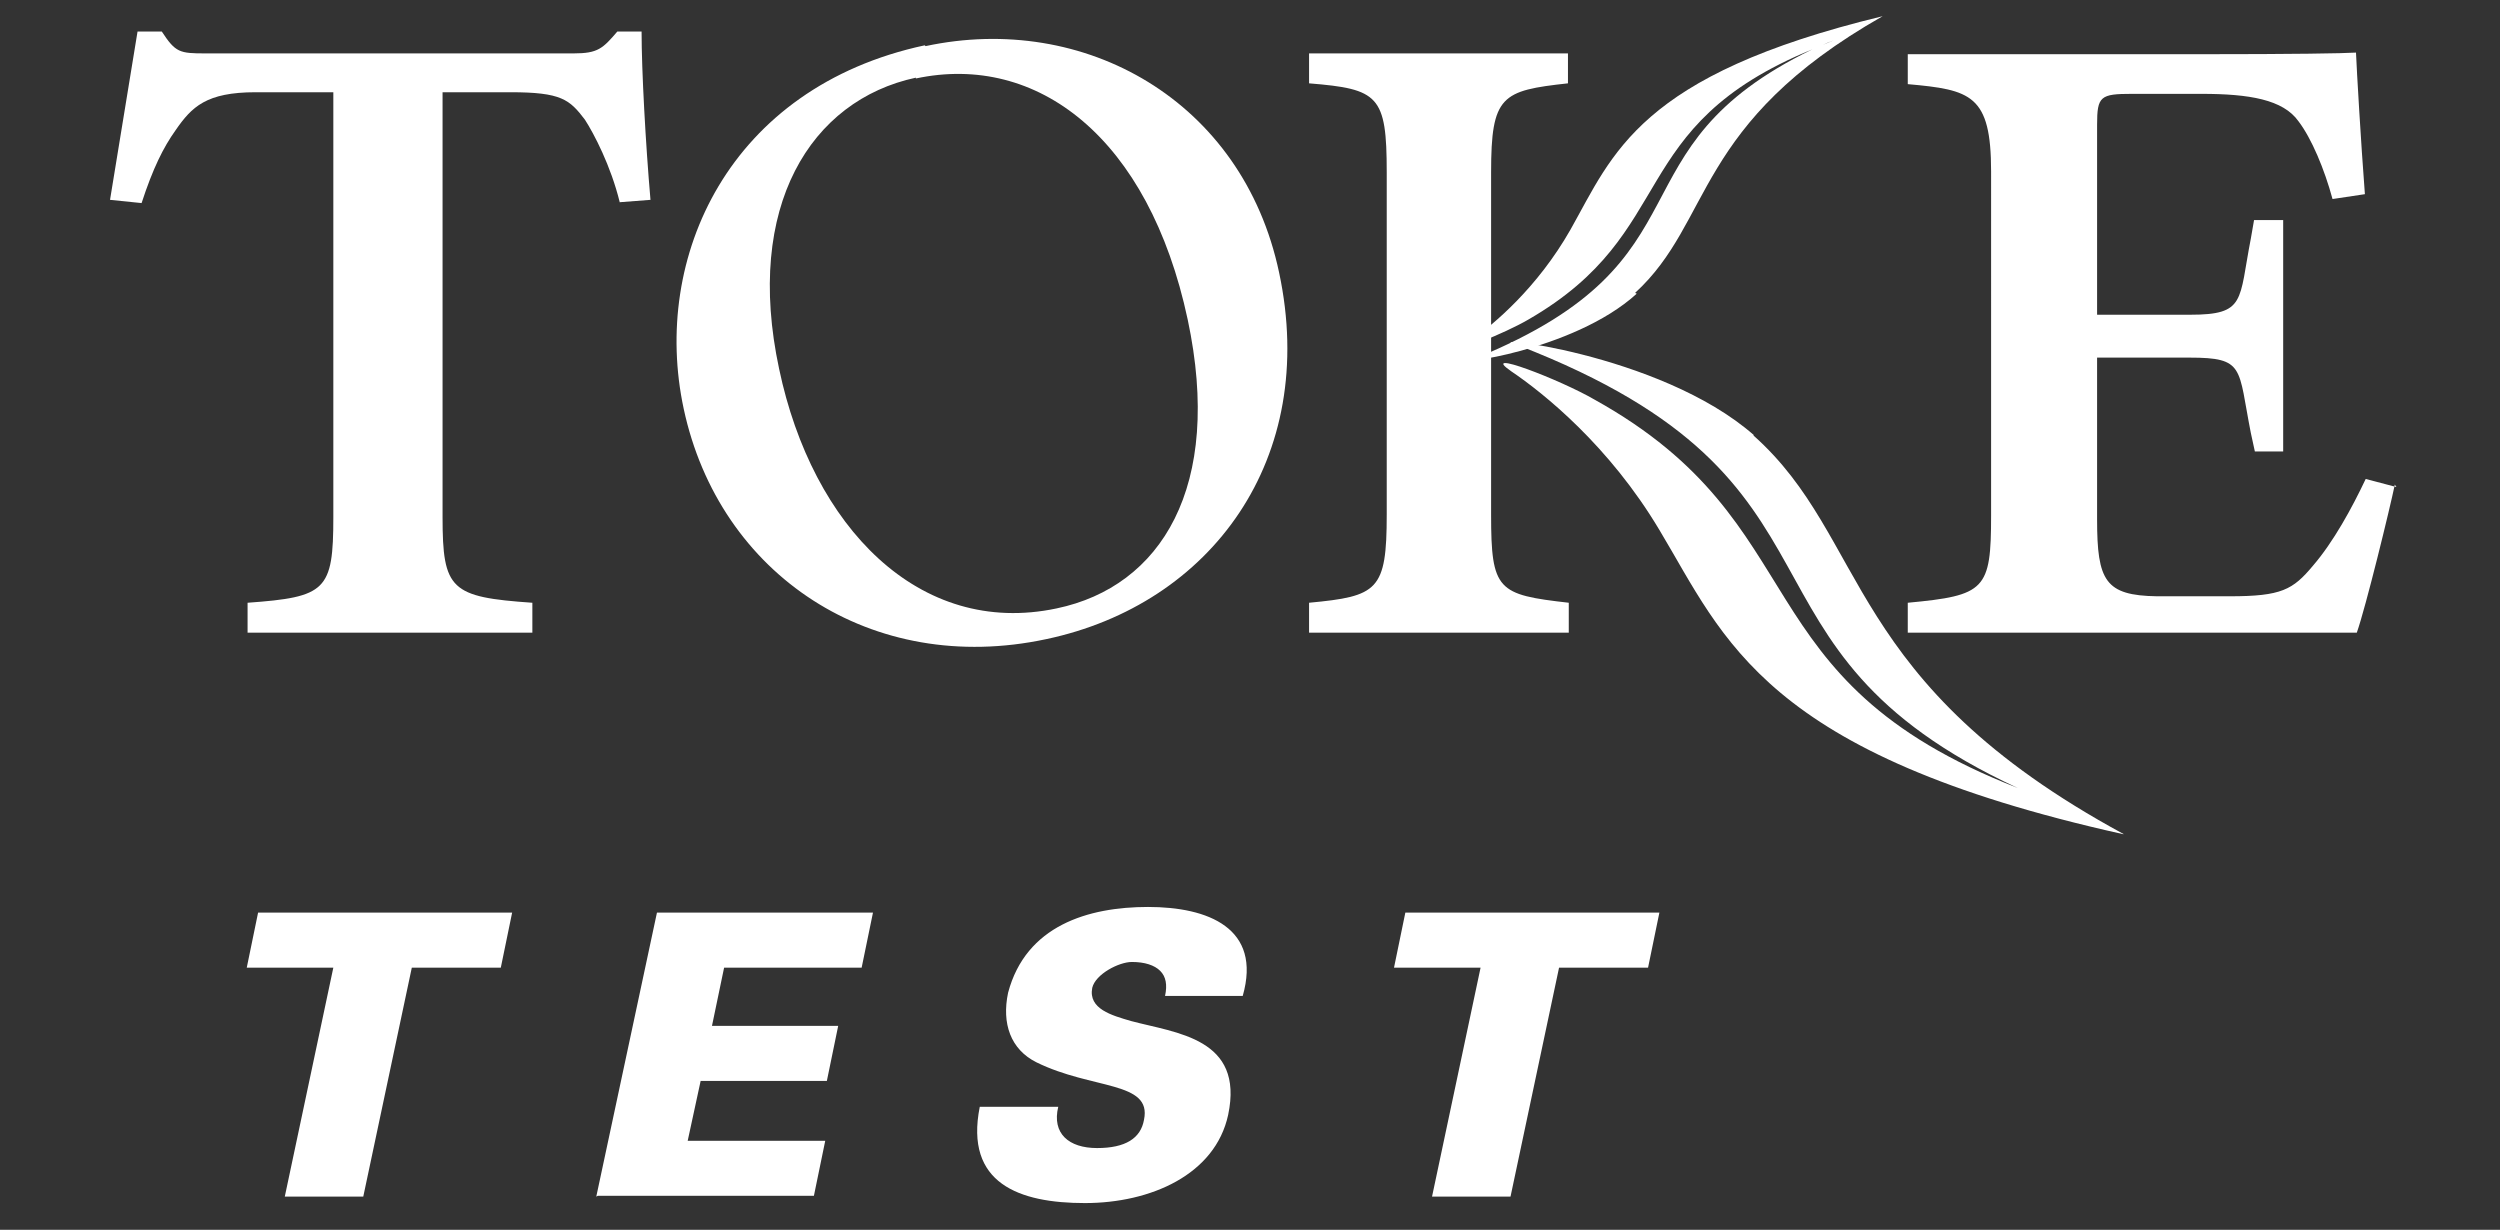 <?xml version="1.0" encoding="UTF-8"?>
<svg id="Layer_1" data-name="Layer 1" xmlns="http://www.w3.org/2000/svg" version="1.1" viewBox="0 0 309 152">
  <rect x="0" y="0" width="309" height="152" fill="#333333" stroke="none"/>
  <defs>
    <style>
      .cls-1 {
        fill: #fff;
        stroke-width: 0px;
      }
    </style>
  </defs>
  <g>
    <path class="cls-1" d="M76.6,25c-1.1-4.5-3.2-8.5-4.3-10.2-1.9-2.5-2.9-3.4-9.2-3.4h-8.4v52.5c0,9,1,9.9,11.1,10.6v3.7H30.6v-3.7c9.7-.7,10.6-1.5,10.6-10.6V11.4h-9.6c-6.1,0-7.9,1.8-9.9,4.7-1.5,2.1-2.8,4.7-4.2,9l-3.9-.4,3.4-20.8h3c1.7,2.6,2.2,2.7,5.4,2.7h45.5c3,0,3.6-.6,5.4-2.7h3c0,4.8.5,13.9,1.1,20.8l-3.9.3Z"/>
    <path class="cls-1" d="M114.4,5.7c19.6-4.2,39.2,6.7,43.7,28,4.9,23-8.4,41-28.8,45.3-21.5,4.6-40.4-7.9-44.8-28.5-4-18.7,5.6-39.7,29.8-44.9ZM113.2,9.6c-13,2.8-21.2,15.9-16.9,36,4.1,19.5,17.3,33.2,34.3,29.6,12.9-2.7,20.6-15,16.2-35.7-4.8-22.5-18.6-33-33.6-29.8Z"/>
    <path class="cls-1" d="M296,59.9c-.6,2.9-3.6,15.2-4.7,18.3h-55.5v-3.7c9.6-.9,10.3-1.6,10.3-10.8V21.2c0-9.5-2.5-10.1-10.3-10.8v-3.7h36.4c11.2,0,17.5-.1,19-.2.1,2.3.6,11,1.1,17.5l-4,.6c-1-3.7-2.6-7.5-4.2-9.6-1.9-2.7-6.1-3.4-12-3.4h-8.6c-3.9,0-4.3.3-4.3,3.8v23.5h11.5c6.9,0,6-1.7,7.5-9.4l.4-2.3h3.6v28.6h-3.5l-.5-2.3c-1.6-8.1-.7-9.3-7.6-9.3h-11.4v20c0,7.6,1,9.4,7.4,9.5h9c6.4,0,7.8-.8,10.3-3.8,2.5-2.9,4.8-7.1,6.5-10.7l3.8,1Z"/>
    <g>
      <path class="cls-1" d="M184.3,43.6v20c0,9.4.8,9.9,9.6,10.9v3.7h-32.1v-3.7c8.5-.8,9.6-1.5,9.6-10.9V21.3c0-9.5-1-10.3-9.6-11v-3.7h32v3.7c-8.2.9-9.5,1.5-9.5,11v22.3Z"/>
      <g>
        <path class="cls-1" d="M216.7,53.8c14.4,12.8,11.1,30.5,45.8,49.3,0,0,0,0-.1,0-44.5-9.9-49.2-24.1-57.3-37.6-6.2-10.4-14.3-16.9-18.3-19.6-4.2-2.9,6,1,10.3,3.5,27.9,15.5,17.7,34.5,52.3,48,1.3.5,2.5,1.1,3.8,1.6-1.4-.5-2.6-1-3.8-1.6-37.7-17.5-17.8-37.7-61.7-54.7-6.1-1.5,17.4.8,29.1,11.1"/>
        <path class="cls-1" d="M202.1,36.2c9.7-8.9,7.2-20.9,30.6-34.2,0,0,0,0,0,0-30.2,7.3-33.3,17-38.6,26.4-4.1,7.2-9.5,11.7-12.2,13.6-2.8,2,4.1-.8,7-2.5,18.9-10.9,11.7-23.8,35.1-33.4.9-.3,1.7-.8,2.6-1.1-.9.4-1.7.7-2.6,1.1-25.5,12.4-11.7,25.9-41.4,38.1-4.1,1.1,11.8-.7,19.7-7.9"/>
      </g>
    </g>
  </g>
  <g>
    <path class="cls-1" d="M41.2,119.6h-10.7l1.4-6.8h31.4l-1.4,6.8h-11l-6,28.3h-9.7l6-28.3Z"/>
    <path class="cls-1" d="M73.7,147.9l7.5-35.1h26.7l-1.4,6.8h-17l-1.5,7.2h15.6l-1.4,6.8h-15.6l-1.6,7.4h17l-1.4,6.8h-26.7Z"/>
    <path class="cls-1" d="M144,123.1c.3-1.4.1-2.4-.6-3.1-.7-.7-1.9-1.1-3.5-1.1s-4.5,1.5-4.9,3.2c-.5,2.6,2.4,3.4,4.8,4.1,5.6,1.5,14,2.1,12,11.6-1.6,7.4-9.6,10.9-17.7,10.9s-14.9-2.4-13-11.9h9.7c-.8,3.3,1.3,5.1,4.8,5.1s5.4-1.2,5.8-3.5c1-4.8-6.4-3.7-13.3-7.1-3.2-1.6-4.3-4.8-3.5-8.6,2.2-8.3,9.9-10.6,17.3-10.6s14.1,2.6,11.7,11h-9.7Z"/>
    <path class="cls-1" d="M183,119.6h-10.7l1.4-6.8h31.4l-1.4,6.8h-11l-6,28.3h-9.7l6-28.3Z"/>
  </g>
</svg>